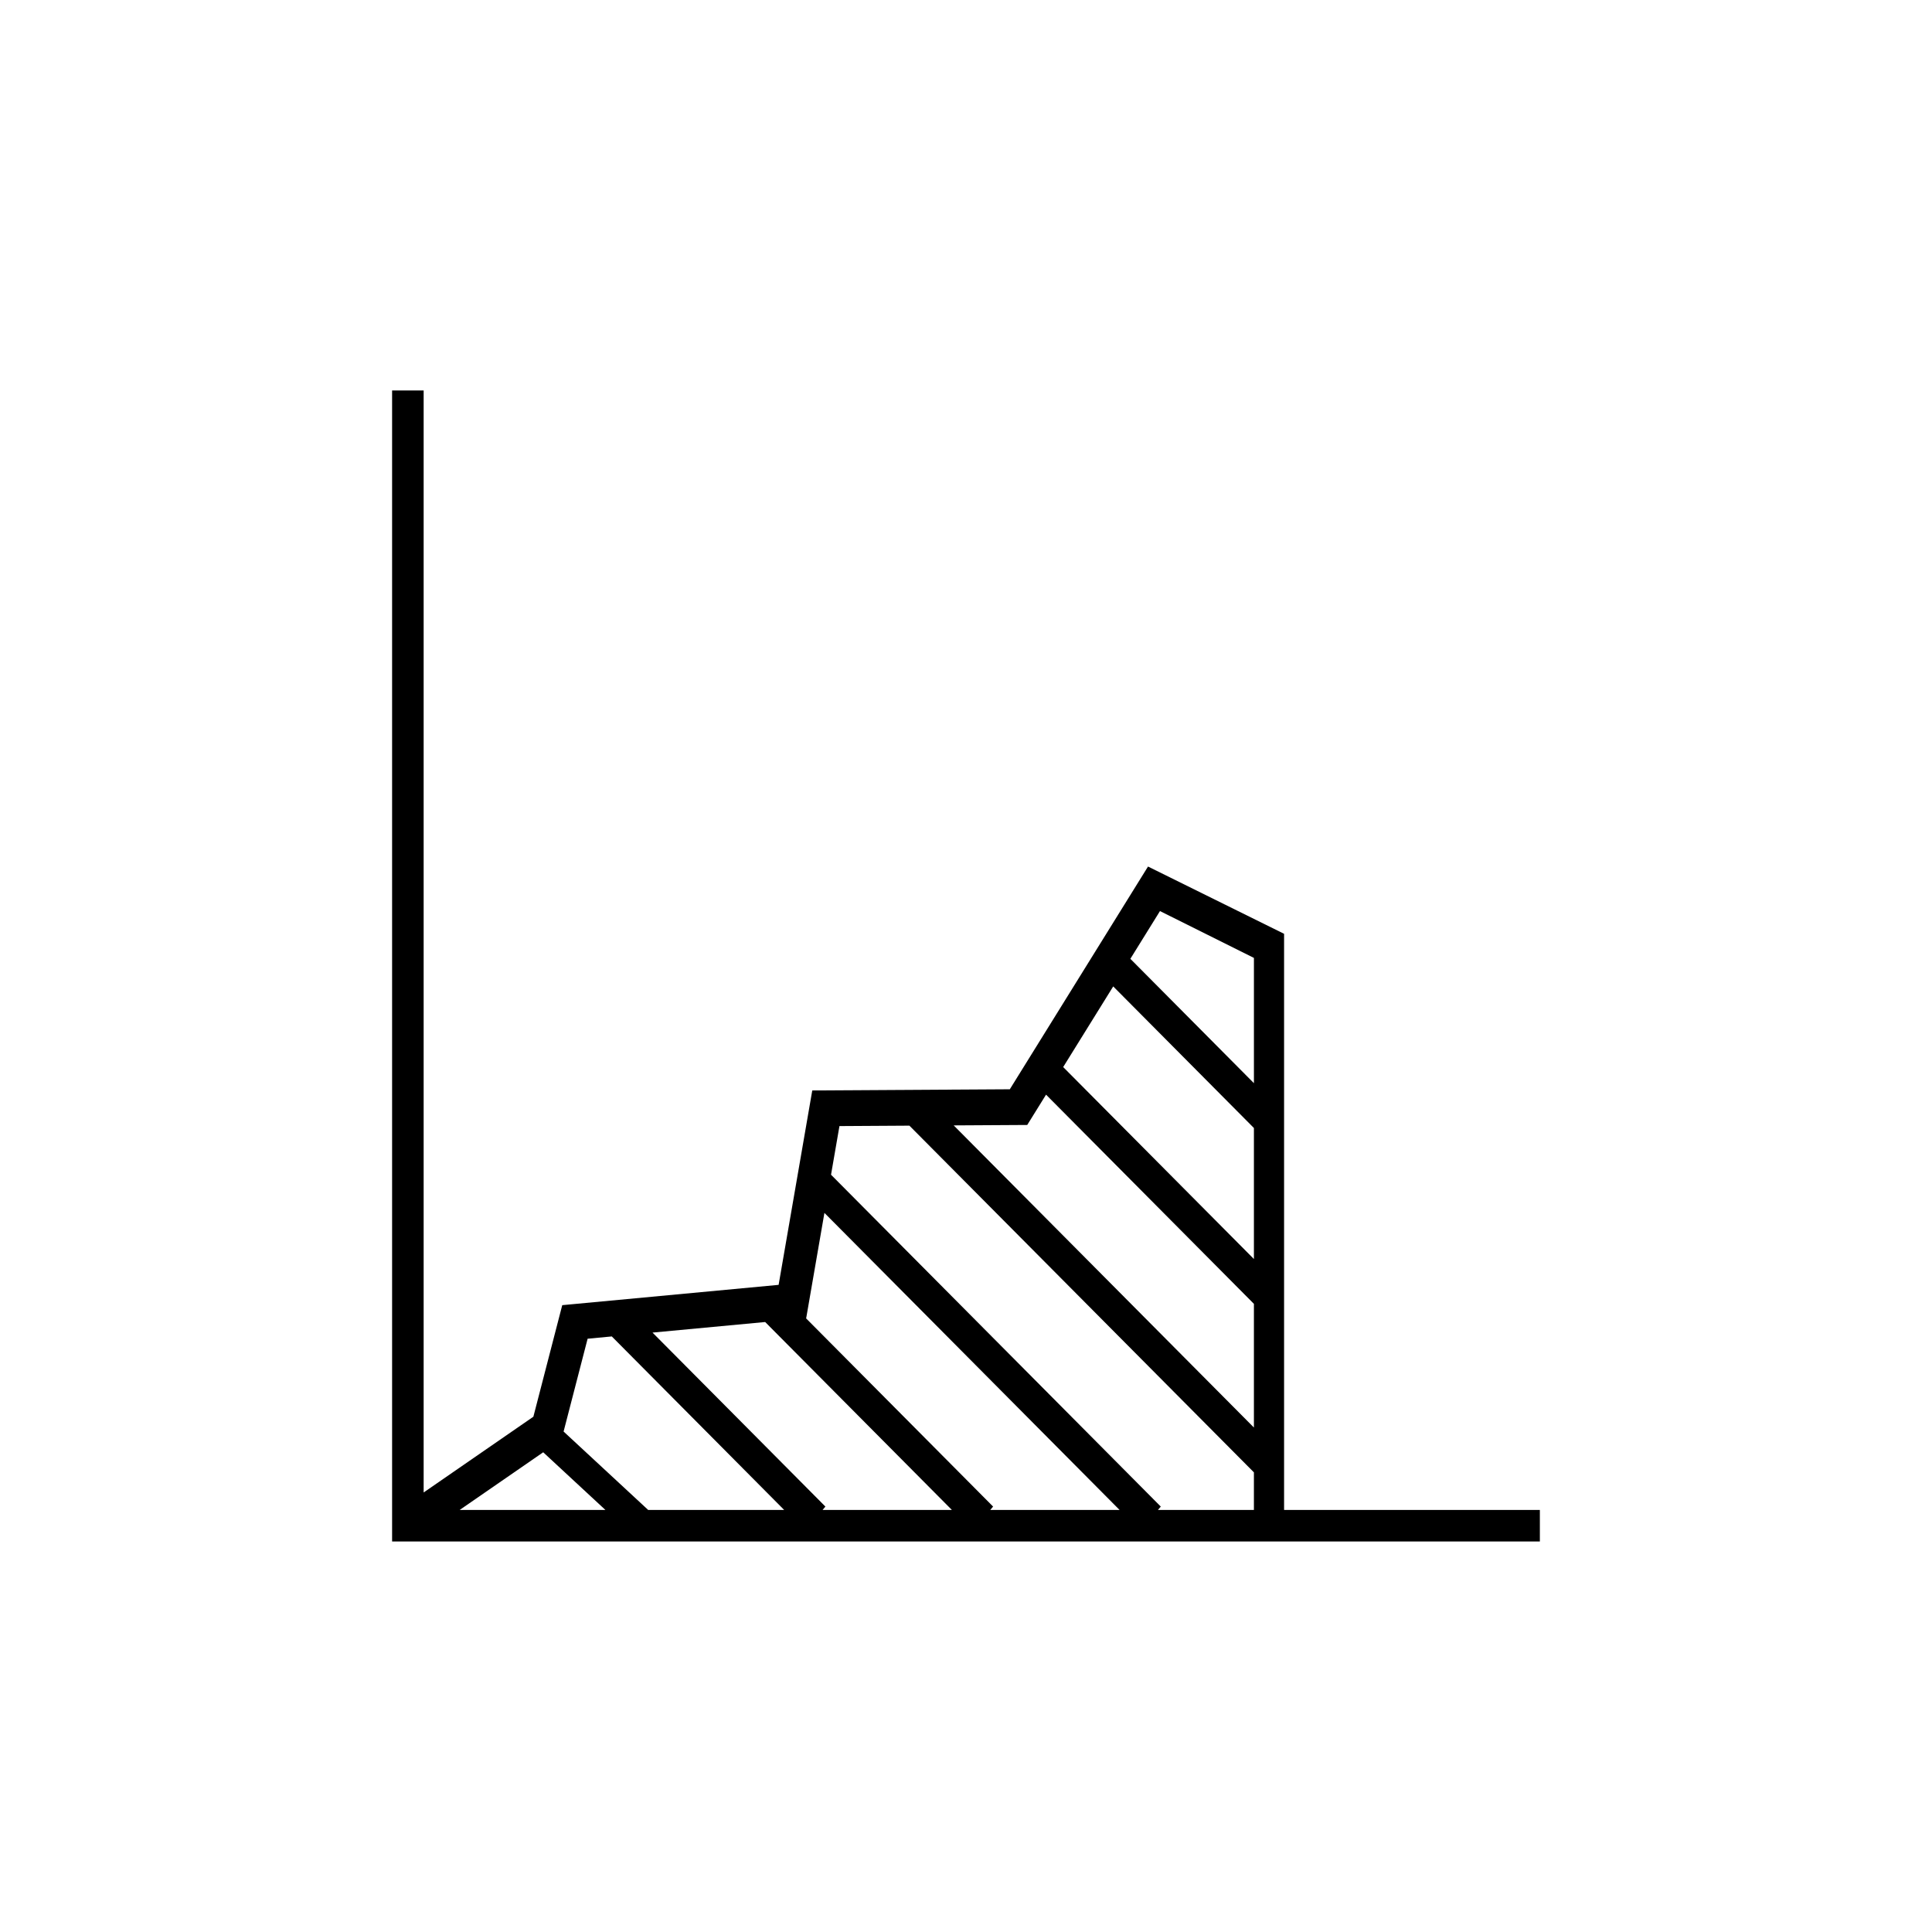 <?xml version="1.0" encoding="UTF-8"?>
<!-- Uploaded to: SVG Repo, www.svgrepo.com, Generator: SVG Repo Mixer Tools -->
<svg fill="#000000" width="800px" height="800px" version="1.1" viewBox="144 144 512 512" xmlns="http://www.w3.org/2000/svg">
 <path d="m247.91 247.48v305.03h304.17v-8.363h-67.785v-152.68l-36.059-17.824-36.625 59.027-52.352 0.312-8.918 51.52-57.34 5.379-7.652 29.562-29.078 20.078v-292.04zm114.57 217.95 78.215 78.715h-34.258l0.746-0.887-49.605-49.922 0.07-0.004zm33.773 78.715h-34.258l0.746-0.887-45.816-46.109 29.852-2.801zm80.047-66.492-50.547-50.871 13.262-21.371 37.285 37.523zm-24.895-92.211 24.898 12.414v33.199l-32.746-32.961zm-35.176 56.684 4.984-8.031 55.086 55.438v32.777l-79.562-80.07zm-31.227 0.184 91.297 91.879v9.957h-25.426l0.746-0.887-87.387-87.945 2.231-12.891zm-78.871 55.859 45.684 45.984h-36.039l-22.418-20.781 6.367-24.598zm-18.176 30.699 16.484 15.281h-38.617z"/>
</svg>